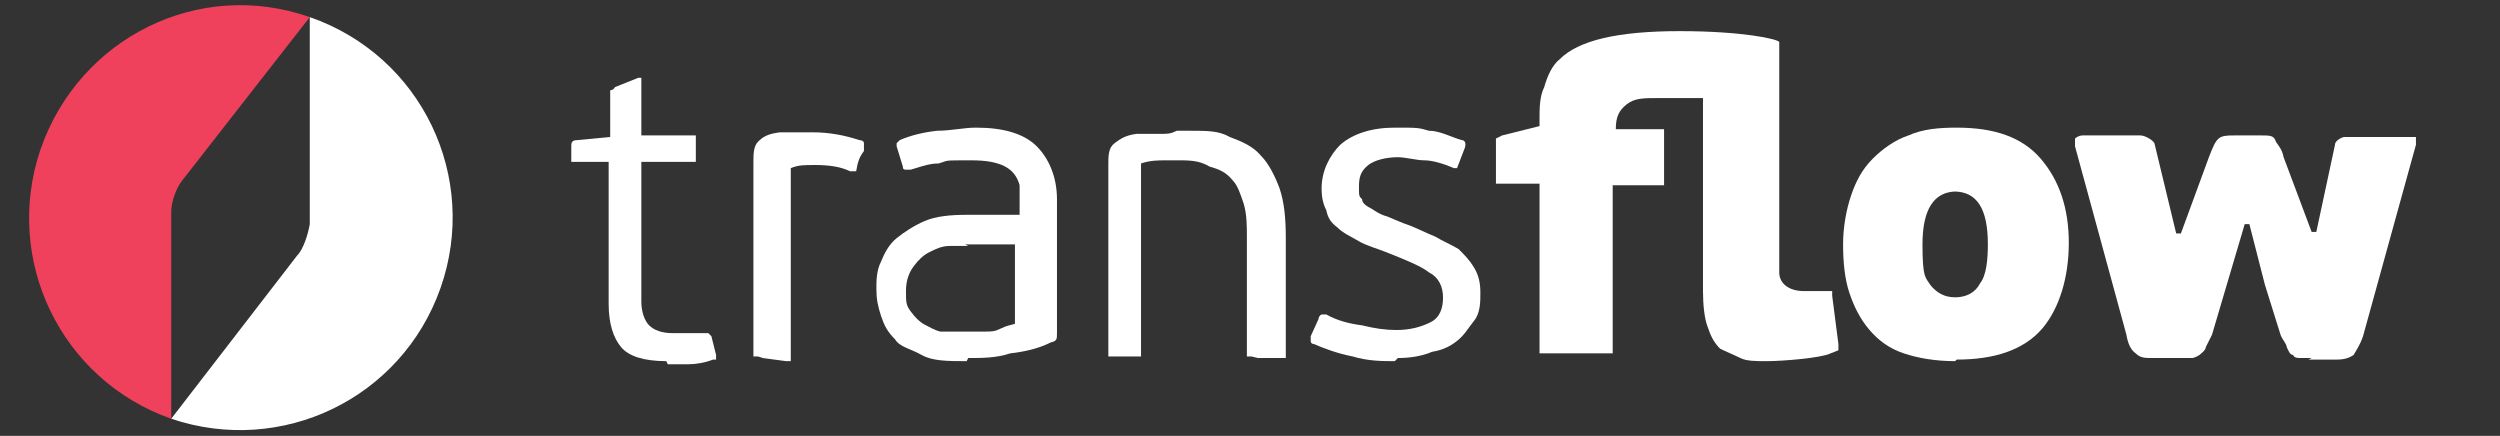 <?xml version="1.0" encoding="UTF-8"?> <svg xmlns="http://www.w3.org/2000/svg" id="Layer_1" data-name="Layer 1" version="1.1" viewBox="0 0 160.6 28"><rect x="0" y="0" width="160.6" height="28" fill="#333333" stroke="none"/><defs><style> .cls-1 { fill: #ef415c; } .cls-1, .cls-2 { stroke-width: 0px; } .cls-2 { fill: #fff; } </style></defs><g><path class="cls-2" d="M19.9,1.1v13.3c-.1.6-.4,1.6-.8,2l-8.1,10.5c7.1,2.4,14.8-1.3,17.3-8.4,2.5-7.1-1.2-14.9-8.4-17.4"></path><path class="cls-1" d="M19.9,1.1l-8.2,10.5c-.4.5-.7,1.4-.7,2v13.3C3.9,24.4.2,16.7,2.6,9.6,5.1,2.4,12.8-1.4,19.9,1.1"></path></g><g><path class="cls-2" d="M42.8,23.2c-1.4,0-2.4-.3-2.9-.9-.5-.6-.8-1.5-.8-2.8v-9.1h-2.1c0,0-.2,0-.3,0,0,0,0-.2,0-.3v-.7c0-.2,0-.4.4-.4l2.1-.2v-2.7c0-.2,0-.3,0-.3,0,0,.2,0,.3-.2l1.5-.6h.2s0,0,0,.3v3.4h3.2c0,0,.2,0,.3,0,0,0,0,.2,0,.3v1.1c0,.2,0,.3,0,.3,0,0,0,0-.3,0h-3.2v9c0,.6.2,1.2.5,1.5.3.3.8.5,1.5.5s.5,0,1,0c.5,0,.8,0,1.1,0h.2c0,0,0,0,.2.2l.3,1.2v.3s0,0-.2,0c-.5.2-1.1.3-1.6.3-.5,0-1,0-1.3,0Z"></path><path class="cls-2" d="M48.7,22.9c-.2,0-.3,0-.3,0,0,0,0,0,0-.3v-12.1c0-.6,0-1.1.3-1.4s.6-.5,1.4-.6c.4,0,.7,0,1.1,0h1c1.1,0,2.1.2,3,.5,0,0,.3,0,.3.2v.5c-.3.4-.4.7-.5,1.3,0,0,0,0-.2,0h-.2c-.6-.3-1.4-.4-2.2-.4s-1.1,0-1.6.2h0v12.1c0,.2,0,.3,0,.3,0,0-.2,0-.3,0l-1.5-.2h0Z"></path><path class="cls-2" d="M62.1,23.2c-1.2,0-2.2,0-2.9-.4s-1.4-.5-1.7-1c-.5-.5-.7-.9-.9-1.5s-.3-1.1-.3-1.7,0-1.2.3-1.8c.2-.5.5-1.1,1-1.5s1.1-.8,1.8-1.1,1.6-.4,2.7-.4h3.4v-.7c0-.5,0-.8,0-1.2-.3-1.1-1.2-1.6-3.1-1.6s-1.4,0-2.1.2c-.7,0-1.4.3-1.8.4,0,0-.2,0-.3,0s-.2,0-.2-.2l-.4-1.3v-.2c0,0,0,0,.2-.2.7-.3,1.5-.5,2.4-.6.9,0,1.7-.2,2.5-.2,1.8,0,3.1.4,3.9,1.2.8.8,1.3,2,1.3,3.4v8.6c0,.4,0,.5-.4.6-.8.4-1.7.6-2.6.7-.9.3-1.8.3-2.7.3ZM62.2,15.8c-.4,0-.7,0-1.2,0s-.9.2-1.3.4c-.4.2-.7.5-1,.9-.3.4-.5.9-.5,1.6s0,.9.3,1.3.5.6.8.8c.4.2.7.4,1.1.5.5,0,.9,0,1.4,0h.6c.3,0,.5,0,.9,0,.4,0,.6,0,1-.2s.6-.2.9-.3h0v-5.1h-3.2Z"></path><path class="cls-2" d="M80.4,22.9c0,0-.2,0-.3,0,0,0,0,0,0-.3v-7.3c0-.8,0-1.5-.2-2.2-.2-.6-.4-1.2-.7-1.5-.4-.5-.8-.7-1.5-.9-.5-.3-1-.4-1.8-.4h-1c-.5,0-1,0-1.6.2h0v12.1c0,.2,0,.3,0,.3,0,0-.2,0-.3,0h-1.5c0,0-.2,0-.3,0,0,0,0,0,0-.3v-12c0-.6,0-1.1.4-1.4s.7-.5,1.4-.6c.2,0,.5,0,.7,0h.9c.4,0,.6,0,1-.2h.8c1.2,0,1.9,0,2.6.4.8.3,1.5.6,2,1.2.5.5.9,1.3,1.2,2.1.3.9.4,1.9.4,3.2v7.4c0,.2,0,.3,0,.3,0,0,0,0-.3,0h-1.5Z"></path><path class="cls-2" d="M89.6,23.2c-.8,0-1.7,0-2.7-.3-1-.2-1.8-.5-2.5-.8,0,0-.2,0-.2-.2v-.3l.5-1.1c0,0,0-.2.2-.3h0c0,0,.2,0,.3,0,.7.4,1.5.6,2.3.7.8.2,1.5.3,2.2.3.9,0,1.6-.2,2.2-.5s.8-.9.8-1.6-.3-1.3-.9-1.6c-.5-.4-1.5-.8-2.5-1.2-.7-.3-1.5-.5-2-.8-.5-.3-1-.5-1.4-.9-.4-.3-.6-.6-.7-1.1-.2-.4-.3-.8-.3-1.4,0-1.1.5-2.1,1.2-2.8.8-.7,2-1.1,3.5-1.1s1.5,0,2.2.2c.7,0,1.4.4,2.1.6.2,0,.3.2.2.5l-.5,1.3c0,0,0,0,0,0q0,0-.2,0c-.7-.3-1.4-.5-1.9-.5s-1.2-.2-1.7-.2c-.8,0-1.5.2-1.9.5-.5.4-.6.8-.6,1.4s0,.6.2.8c0,.3.4.5.6.6.3.2.6.4,1,.5.5.2.9.4,1.5.6.5.2,1.1.5,1.6.7.5.3,1,.5,1.5.8.4.4.7.7,1,1.2.3.5.4,1,.4,1.6s0,1.3-.4,1.8-.6.9-1.1,1.3-1,.6-1.6.7c-.7.3-1.5.4-2.2.4Z"></path><path class="cls-2" d="M113.4,23.2c-.6,0-1.2,0-1.6-.2s-.9-.4-1.3-.6c-.4-.4-.6-.8-.8-1.4-.2-.5-.3-1.4-.3-2.3V6.3h0c-.3,0-.6,0-.9,0h-2c-.9,0-1.5,0-2,.4s-.7.8-.7,1.6h0c0,0,0,0,0,0h2.8c.3,0,.3,0,.3,0v3.6s0,0-.4,0h-2.9v10.4c0,.2,0,.4,0,.4,0,0-.2,0-.5,0h-3.7c-.2,0-.4,0-.5,0,0,0,0-.2,0-.4v-10.5h-2.5c-.3,0-.3,0-.3,0,0,0,0-.2,0-.3v-2.2c0-.2,0-.3,0-.4,0,0,0,0,.4-.2l2.4-.6v-.5c0-.6,0-1.4.3-2,.2-.7.5-1.4,1-1.8,1.2-1.2,3.7-1.8,7.7-1.8s6.3.5,6.4.7v14.8c0,.7.6,1.2,1.6,1.2s1.4,0,1.5,0h.3s0,0,0,.3l.4,3.1v.4s0,0-.5.2c-.6.3-3.1.5-4.1.5Z"></path><path class="cls-2" d="M125.6,23.2c-1.3,0-2.4-.2-3.3-.5s-1.6-.8-2.2-1.5-1-1.5-1.3-2.4-.4-2-.4-3.1.2-2.2.5-3.1.7-1.7,1.4-2.4c.6-.6,1.4-1.2,2.3-1.5.9-.4,1.9-.5,3.1-.5,2.4,0,4.2.6,5.4,2,1.2,1.4,1.8,3.2,1.8,5.4s-.6,4.2-1.7,5.5c-1.2,1.4-3.1,2-5.5,2ZM125.7,12.3c-1.5,0-2.2,1.2-2.2,3.4s.2,2.1.5,2.6c.4.5.9.8,1.6.8s1.3-.3,1.6-.9c.4-.5.5-1.5.5-2.5,0-2.3-.7-3.4-2.2-3.4Z"></path><path class="cls-2" d="M148.5,23h-.7c-.2,0-.4,0-.5-.2-.2,0-.3-.3-.4-.5,0-.2-.3-.5-.4-.8l-1-3.2-1-3.9h-.3l-2.1,7.1c-.2.4-.3.6-.4.8,0,.2-.3.4-.4.5,0,0-.3.2-.5.2h-2.5c-.5,0-.8,0-1.1-.3-.3-.2-.5-.6-.6-1.2l-3.3-12.1c0-.3,0-.5,0-.5s.2-.2.5-.2h3.7c.3,0,.8.3.9.5l1.4,5.8h.3l1.8-4.9c.5-1.3.6-1.4,1.6-1.4h1.8c.5,0,.8,0,.9.4.2.3.4.5.5,1l1.8,4.8h.3l1.2-5.6c0-.3.5-.5.6-.5h4.1c.3,0,.4,0,.5,0,0,0,0,.2,0,.5l-3.4,12.3c-.2.6-.5,1-.6,1.2-.3.2-.6.3-1.1.3h-1.8Z"></path></g></svg> 